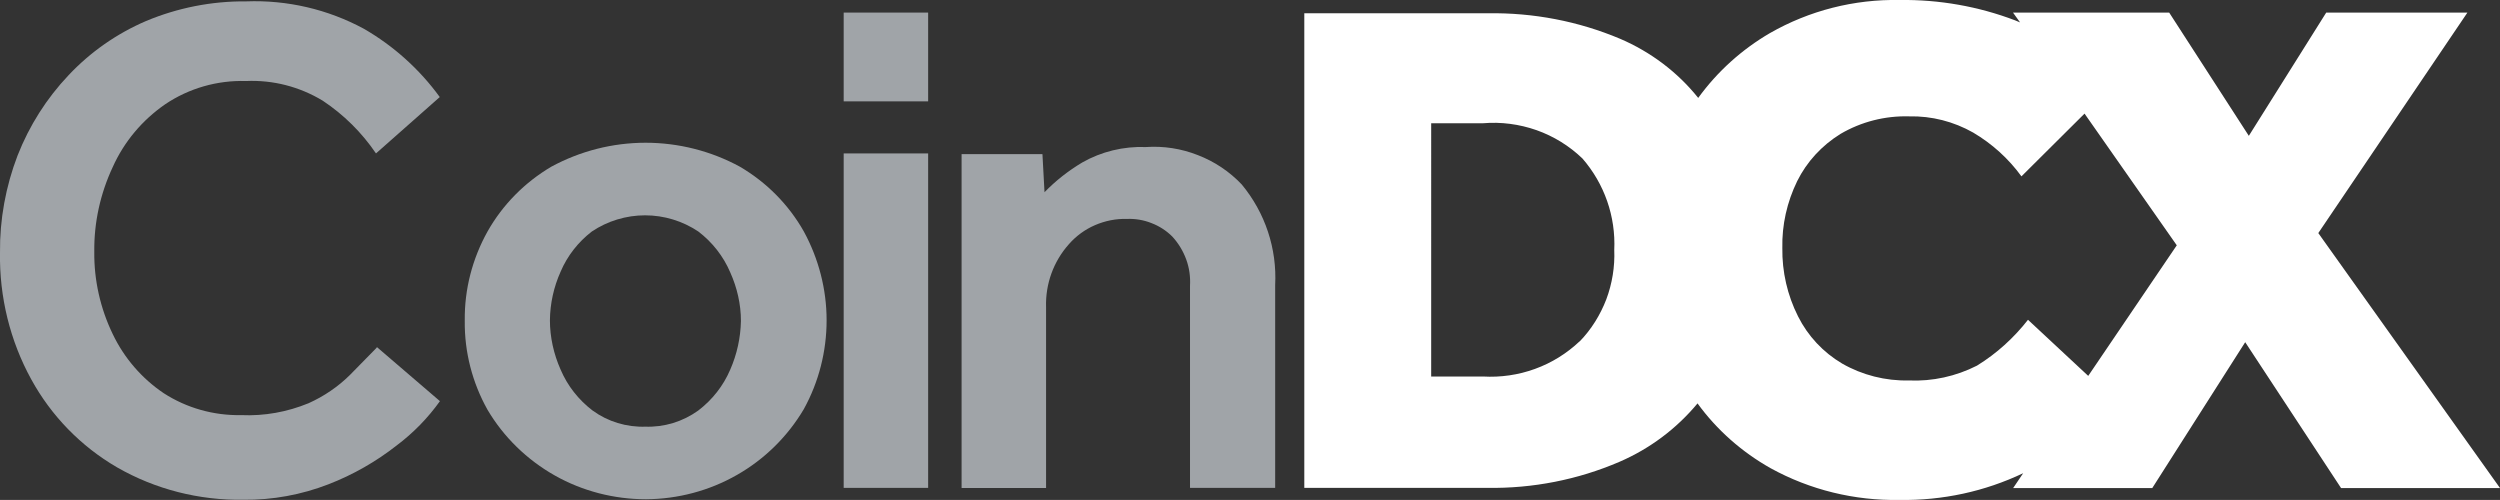 <?xml version="1.0" encoding="UTF-8"?><svg id="Layer_1" xmlns="http://www.w3.org/2000/svg" viewBox="0 0 145.02 29"><rect x="0" y="0" width="145.02" height="29" fill="#333333" stroke="none"/><defs><style>.cls-1{fill:#a0a4a8;}.cls-1,.cls-2{stroke-width:0px;}.cls-2{fill:#fff;}</style></defs><path class="cls-1" d="m21.86,20.13l3.66,3.14c-.7.98-1.55,1.85-2.51,2.57-1.2.94-2.53,1.7-3.95,2.25-1.57.61-3.25.92-4.94.9-2.57.04-5.1-.6-7.33-1.88-2.1-1.22-3.82-2.99-4.98-5.11C.58,19.76-.04,17.22,0,14.66c-.02-1.93.33-3.84,1.02-5.64.68-1.73,1.68-3.31,2.96-4.66,1.26-1.34,2.79-2.41,4.49-3.14C10.31.45,12.29.06,14.28.08c2.38-.09,4.74.46,6.83,1.59,1.73,1,3.23,2.35,4.4,3.96l-3.7,3.27c-.82-1.21-1.87-2.25-3.09-3.06-1.34-.81-2.88-1.21-4.45-1.14-1.67-.05-3.31.42-4.69,1.35-1.33.92-2.38,2.17-3.04,3.64-.72,1.54-1.09,3.21-1.07,4.91-.02,1.65.35,3.29,1.07,4.78.66,1.38,1.68,2.57,2.96,3.43,1.33.86,2.9,1.3,4.49,1.27,1.34.06,2.67-.18,3.91-.69.89-.4,1.7-.95,2.39-1.63l1.56-1.59"/><path class="cls-1" d="m26.96,18.58c-.02-1.8.44-3.57,1.32-5.15.88-1.56,2.16-2.85,3.7-3.76,1.68-.91,3.56-1.39,5.47-1.39s3.8.48,5.47,1.39c1.55.91,2.83,2.2,3.71,3.76.86,1.58,1.32,3.35,1.32,5.15s-.45,3.57-1.32,5.15c-.94,1.59-2.28,2.91-3.88,3.82-1.61.92-3.43,1.4-5.28,1.41-1.85,0-3.68-.47-5.29-1.38-1.61-.91-2.96-2.22-3.9-3.81-.88-1.57-1.34-3.35-1.32-5.15v-.04Zm10.46,6.17c1.11.04,2.19-.29,3.09-.94.81-.62,1.45-1.43,1.85-2.37.39-.89.6-1.85.62-2.82,0-.97-.22-1.93-.62-2.82-.4-.94-1.04-1.75-1.85-2.37-.91-.61-1.99-.94-3.09-.94s-2.18.33-3.09.94c-.79.61-1.42,1.41-1.81,2.33-.4.89-.61,1.85-.62,2.82,0,.98.22,1.96.62,2.86.4.94,1.04,1.75,1.85,2.37.89.65,1.98.98,3.09.94"/><path class="cls-1" d="m48.94.73h4.9v5.15h-4.9V.73Zm0,8.17h4.9v19.4h-4.9V8.9Z"/><path class="cls-1" d="m55.78,28.3V8.94h4.69l.12,2.21c.65-.67,1.38-1.24,2.18-1.72,1.12-.64,2.41-.95,3.7-.9,1.03-.07,2.06.09,3.02.47.96.37,1.83.95,2.54,1.7,1.36,1.64,2.05,3.72,1.94,5.84v11.76h-4.94v-11.72c.03-.52-.04-1.04-.22-1.53s-.45-.94-.81-1.33c-.34-.34-.76-.61-1.21-.78-.45-.18-.94-.26-1.42-.24-.64-.02-1.27.11-1.85.36-.58.25-1.1.63-1.52,1.11-.89,1-1.36,2.3-1.32,3.64v10.5h-4.9Z"/><path class="cls-2" d="m134.48,13.52l8.65-12.79h-8.19l-4.49,7.15-4.62-7.15h-9.06l.41.57-.29-.12C114.76.37,112.49-.03,110.2,0c-2.64-.05-5.24.61-7.53,1.92-1.63.95-3.05,2.23-4.16,3.76-1.2-1.5-2.76-2.67-4.53-3.43-2.42-1.02-5.03-1.52-7.66-1.48h-10.66v27.53h10.62c2.63.04,5.24-.47,7.66-1.51,1.76-.76,3.31-1.92,4.53-3.39,1.12,1.54,2.57,2.82,4.24,3.76,2.29,1.26,4.87,1.89,7.49,1.84,2.48.04,4.93-.49,7.16-1.55l-.58.86h8.07l5.39-8.46,5.56,8.46h9.22l-10.54-14.79Zm-42.85,6.28c-.74.7-1.62,1.25-2.59,1.6-.96.35-1.99.5-3.02.44h-3V7.15h3c1.05-.09,2.11.05,3.11.4.99.35,1.9.91,2.66,1.64,1.28,1.47,1.94,3.37,1.85,5.31.04.97-.12,1.95-.46,2.86-.35.91-.87,1.75-1.55,2.45h0Zm29.51,2.01l-3.5-3.26c-.82,1.05-1.82,1.96-2.96,2.66-1.22.62-2.58.92-3.95.86-1.36.03-2.7-.31-3.87-.98-1.1-.65-1.99-1.6-2.56-2.74-.62-1.23-.93-2.59-.91-3.96-.03-1.34.27-2.67.86-3.88.56-1.13,1.43-2.07,2.51-2.74,1.21-.71,2.59-1.06,3.99-1.02,1.3-.03,2.58.3,3.71.94,1.1.65,2.05,1.51,2.8,2.54l3.66-3.64,5.35,7.64-5.14,7.58Z"/></svg>